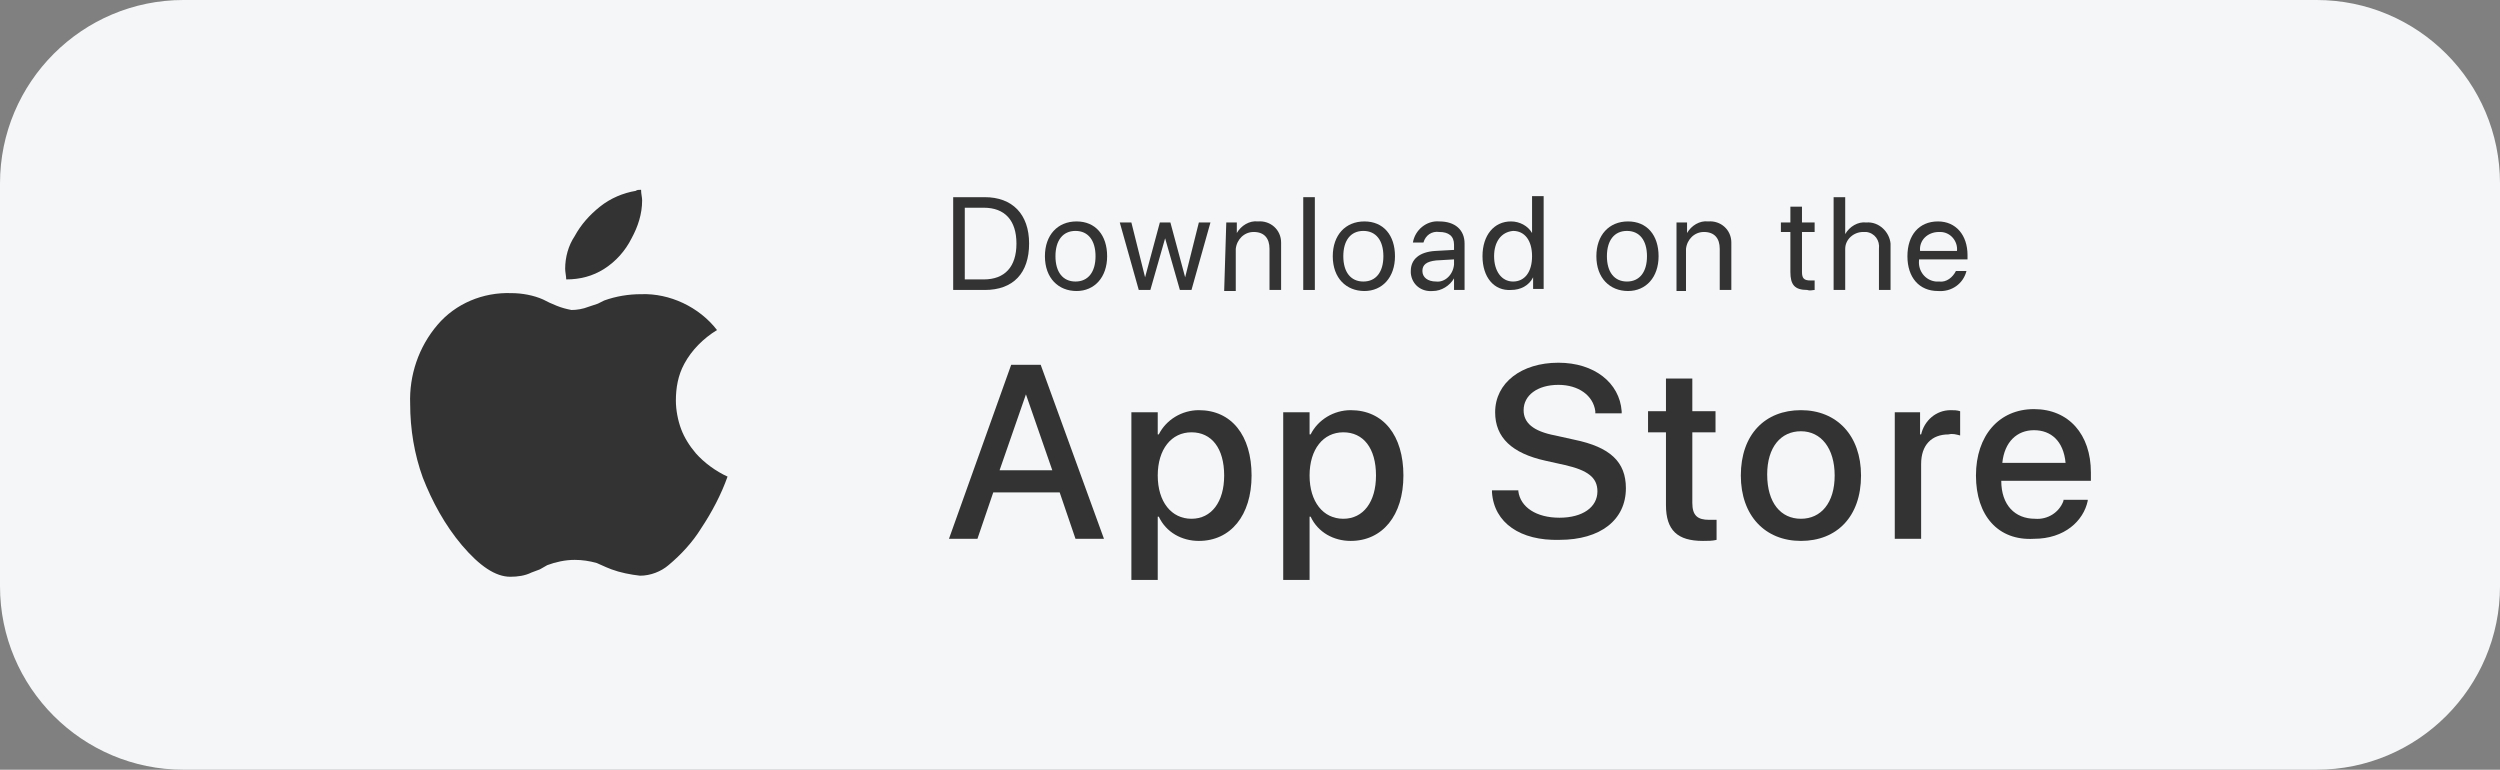 <?xml version="1.0" encoding="utf-8"?>
<!-- Generator: Adobe Illustrator 27.4.0, SVG Export Plug-In . SVG Version: 6.00 Build 0)  -->
<svg version="1.1" id="Layer_1" xmlns="http://www.w3.org/2000/svg" xmlns:xlink="http://www.w3.org/1999/xlink" x="0px" y="0px"
	 viewBox="0 0 237.1 73" style="enable-background:new 0 0 237.1 73;" xml:space="preserve">
<rect x="0" y="0" width="237.1" height="73" fill="#808080" stroke="none"/>
<style type="text/css">
	.st0{fill:#F4F6F7;}
	.st1{fill:#333333;}
</style>
<path id="Path_240" class="st0" d="M219.7,73H17.4C7.8,73,0,65.2,0,55.6V17.4C0,7.8,7.8,0,17.4,0h202.3c9.6,0,17.4,7.8,17.4,17.4v0
	v38.2C237.1,65.2,229.3,73,219.7,73L219.7,73"/>
<path id="Path_241" class="st1" d="M93.4,18.7c2.6,0,4.2,1.6,4.2,4.4s-1.5,4.4-4.2,4.4h-3v-8.8H93.4z M91.5,26.5h1.8
	c2,0,3.1-1.2,3.1-3.4c0-2.2-1.1-3.4-3.1-3.4h-1.8V26.5z"/>
<path id="Path_242" class="st1" d="M99.1,24.3c0-2,1.2-3.3,3-3.3s2.9,1.3,2.9,3.3s-1.2,3.3-2.9,3.3S99.1,26.4,99.1,24.3 M103.9,24.3
	c0-1.5-0.7-2.4-1.9-2.4s-1.9,0.9-1.9,2.4s0.7,2.4,1.9,2.4S103.9,25.8,103.9,24.3"/>
<path id="Path_243" class="st1" d="M113,27.5h-1.1l-1.4-4.9h0l-1.4,4.9h-1.1l-1.8-6.4h1.1l1.3,5.2h0l1.4-5.2h1l1.4,5.2h0l1.3-5.2
	h1.1L113,27.5z"/>
<path id="Path_244" class="st1" d="M116.3,21.1h1v1h0c0.4-0.7,1.2-1.2,2-1.1c1.2-0.1,2.2,0.8,2.2,2c0,0.1,0,0.2,0,0.4v4.1h-1.1v-3.9
	c0-1-0.5-1.6-1.5-1.6c-0.9,0-1.6,0.7-1.7,1.6c0,0.1,0,0.1,0,0.2v3.8h-1.1L116.3,21.1z"/>
<rect id="Rectangle_247" x="123.6" y="18.7" class="st1" width="1.1" height="8.8"/>
<path id="Path_245" class="st1" d="M126.4,24.3c0-2,1.2-3.3,3-3.3s2.9,1.3,2.9,3.3s-1.2,3.3-2.9,3.3S126.4,26.4,126.4,24.3
	 M131.2,24.3c0-1.5-0.7-2.4-1.9-2.4s-1.9,0.9-1.9,2.4s0.7,2.4,1.9,2.4S131.2,25.8,131.2,24.3"/>
<path id="Path_246" class="st1" d="M133.8,25.7c0-1.1,0.8-1.8,2.3-1.9l1.8-0.1v-0.5c0-0.8-0.5-1.2-1.4-1.2c-0.7-0.1-1.3,0.3-1.5,1
	h-1c0.2-1.2,1.3-2.1,2.5-2c0,0,0,0,0,0c1.5,0,2.4,0.8,2.4,2.1v4.4h-1v-1.1h0c-0.4,0.7-1.2,1.2-2,1.2c-1.1,0.1-2-0.6-2.1-1.7
	C133.8,25.9,133.8,25.8,133.8,25.7 M137.9,25.1v-0.5l-1.7,0.1c-0.9,0.1-1.3,0.4-1.3,1s0.5,1,1.3,1C137,26.8,137.8,26.1,137.9,25.1
	C137.9,25.1,137.9,25.1,137.9,25.1"/>
<path id="Path_247" class="st1" d="M140.6,24.3c0-2,1.1-3.3,2.7-3.3c0.8,0,1.6,0.4,2,1.1h0v-3.5h1.1v8.8h-1v-1.1h0
	c-0.4,0.8-1.2,1.2-2.1,1.2C141.7,27.6,140.6,26.3,140.6,24.3 M141.7,24.3c0,1.4,0.7,2.4,1.8,2.4c1.1,0,1.8-0.9,1.8-2.4
	s-0.7-2.4-1.8-2.4C142.4,22,141.7,22.9,141.7,24.3"/>
<path id="Path_248" class="st1" d="M151.4,24.3c0-2,1.2-3.3,3-3.3s2.9,1.3,2.9,3.3s-1.2,3.3-2.9,3.3S151.4,26.4,151.4,24.3
	 M156.2,24.3c0-1.5-0.7-2.4-1.9-2.4s-1.9,0.9-1.9,2.4s0.7,2.4,1.9,2.4S156.2,25.8,156.2,24.3"/>
<path id="Path_249" class="st1" d="M159,21.1h1v1h0c0.4-0.7,1.2-1.2,2-1.1c1.2-0.1,2.2,0.8,2.2,2c0,0.1,0,0.2,0,0.4v4.1h-1.1v-3.9
	c0-1-0.5-1.6-1.5-1.6c-0.9,0-1.6,0.7-1.7,1.6c0,0.1,0,0.1,0,0.2v3.8H159V21.1z"/>
<path id="Path_250" class="st1" d="M170.9,19.6v1.5h1.2V22h-1.2v3.8c0,0.6,0.2,0.8,0.8,0.8c0.1,0,0.3,0,0.4,0v0.9
	c-0.2,0-0.4,0.1-0.7,0c-1.2,0-1.6-0.5-1.6-1.7V22h-0.9v-0.9h0.9v-1.5H170.9z"/>
<path id="Path_251" class="st1" d="M173.9,18.7h1.1v3.5h0c0.4-0.7,1.2-1.2,2-1.1c1.2-0.1,2.2,0.9,2.3,2c0,0.1,0,0.2,0,0.3v4.1h-1.1
	v-3.9c0.1-0.8-0.4-1.5-1.2-1.6c-0.1,0-0.2,0-0.3,0c-0.9,0-1.7,0.7-1.7,1.6c0,0.1,0,0.2,0,0.2v3.7h-1.1V18.7z"/>
<path id="Path_252" class="st1" d="M186.5,25.7c-0.3,1.2-1.4,2-2.7,1.9c-1.8,0-2.9-1.3-2.9-3.3c0-2,1.1-3.3,2.9-3.3
	c1.7,0,2.8,1.3,2.8,3.2v0.4H182v0.1c-0.1,1,0.6,1.9,1.6,2c0.1,0,0.2,0,0.3,0c0.7,0.1,1.3-0.4,1.6-1L186.5,25.7z M182.1,23.8h3.5
	c0.1-0.9-0.6-1.8-1.6-1.8c0,0-0.1,0-0.1,0C182.8,22,182,22.8,182.1,23.8C182.1,23.8,182.1,23.8,182.1,23.8"/>
<path id="Path_253" class="st1" d="M95.9,34.6h2.8l6,16.5H102l-1.5-4.4h-6.3l-1.5,4.4h-2.7L95.9,34.6z M94.8,44.6h5l-2.5-7.2h0
	L94.8,44.6z"/>
<path id="Path_254" class="st1" d="M107.3,39.1h2.5v2.1h0.1c0.7-1.4,2.2-2.3,3.8-2.3c3.1,0,5,2.4,5,6.2v0c0,3.8-2,6.2-5,6.2
	c-1.6,0-3.1-0.8-3.8-2.3h-0.1v6h-2.5L107.3,39.1z M116.1,45.1L116.1,45.1c0-2.6-1.2-4.1-3.1-4.1c-1.9,0-3.2,1.6-3.2,4.1v0
	c0,2.5,1.3,4.1,3.2,4.1C114.9,49.2,116.1,47.6,116.1,45.1"/>
<path id="Path_255" class="st1" d="M121.7,39.1h2.5v2.1h0.1c0.7-1.4,2.2-2.3,3.8-2.3c3.1,0,5,2.4,5,6.2v0c0,3.8-2,6.2-5,6.2
	c-1.6,0-3.1-0.8-3.8-2.3h-0.1v6h-2.5L121.7,39.1z M130.5,45.1L130.5,45.1c0-2.6-1.2-4.1-3.1-4.1c-1.9,0-3.2,1.6-3.2,4.1v0
	c0,2.5,1.3,4.1,3.2,4.1C129.3,49.2,130.5,47.6,130.5,45.1"/>
<path id="Path_256" class="st1" d="M141.5,46.7l0-0.2h2.5l0,0.1c0.2,1.5,1.7,2.5,3.9,2.5s3.6-1,3.6-2.5v0c0-1.3-0.9-2-3.1-2.5
	l-1.8-0.4c-3.2-0.7-4.8-2.2-4.8-4.6v0c0-2.8,2.5-4.7,6-4.7c3.4,0,5.8,1.9,6,4.6l0,0.2h-2.5l0-0.2c-0.2-1.5-1.6-2.5-3.5-2.5
	c-2,0-3.3,1-3.3,2.4v0c0,1.2,0.9,2,3,2.4l1.8,0.4c3.4,0.7,4.9,2.1,4.9,4.6v0c0,3-2.4,4.9-6.3,4.9C144.2,51.3,141.7,49.6,141.5,46.7"
	/>
<path id="Path_257" class="st1" d="M158,47.9V41h-1.7v-2h1.7v-3.1h2.5v3.1h2.2v2h-2.2v6.7c0,1.2,0.5,1.6,1.6,1.6c0.2,0,0.4,0,0.7,0
	v1.9c-0.4,0.1-0.8,0.1-1.3,0.1C159.1,51.3,158,50.3,158,47.9"/>
<path id="Path_258" class="st1" d="M165.1,45.1L165.1,45.1c0-3.9,2.3-6.2,5.7-6.2s5.7,2.4,5.7,6.2v0c0,3.9-2.3,6.2-5.7,6.2
	S165.1,48.9,165.1,45.1 M174,45.1L174,45.1c0-2.6-1.3-4.2-3.2-4.2c-1.9,0-3.2,1.5-3.2,4.1v0c0,2.7,1.3,4.2,3.2,4.2
	S174,47.7,174,45.1"/>
<path id="Path_259" class="st1" d="M179.6,39.1h2.5v2.1h0.1c0.3-1.3,1.4-2.3,2.8-2.3c0.3,0,0.6,0,0.9,0.1v2.3
	c-0.4-0.1-0.7-0.2-1.1-0.1c-1.6,0-2.6,1-2.6,2.8v7.1h-2.5V39.1z"/>
<path id="Path_260" class="st1" d="M187.4,45.1L187.4,45.1c0-3.8,2.2-6.3,5.5-6.3s5.4,2.4,5.4,6v0.8h-8.5c0,2.3,1.3,3.6,3.2,3.6
	c1.2,0.1,2.3-0.6,2.7-1.7l0-0.1h2.3l0,0.1c-0.4,1.9-2.2,3.6-5.1,3.6C189.5,51.3,187.4,48.9,187.4,45.1 M189.9,43.9h6
	c-0.2-2.1-1.4-3.1-3-3.1S190.1,41.9,189.9,43.9"/>
<path id="Path_261" class="st1" d="M68,31.3c-1.3,0.8-2.4,1.9-3.1,3.2c-0.6,1.1-0.8,2.3-0.8,3.5c0,0.9,0.2,1.9,0.5,2.7
	c0.3,0.8,0.8,1.6,1.4,2.3c0.8,0.9,1.9,1.7,3,2.2c-0.6,1.7-1.5,3.4-2.5,4.9c-0.8,1.3-1.9,2.5-3.1,3.5c-0.7,0.6-1.7,1-2.7,1
	c-0.9-0.1-1.9-0.3-2.7-0.6l-0.5-0.2l-0.9-0.4c-0.7-0.2-1.4-0.3-2.1-0.3c-0.9,0-1.8,0.2-2.6,0.5L51.2,54l-0.8,0.3
	c-0.6,0.3-1.3,0.4-2,0.4c-1.4,0-2.9-1-4.6-3c-1.6-1.9-2.8-4.1-3.7-6.4c-0.8-2.2-1.2-4.6-1.2-7c-0.1-2.7,0.8-5.4,2.6-7.5
	c1.7-2,4.3-3.1,7-3c1,0,2.1,0.2,3,0.6l0.6,0.3l0.7,0.3c0.5,0.2,0.9,0.3,1.4,0.4c0.5,0,1.1-0.1,1.6-0.3l0.9-0.3l0.6-0.3
	c1.1-0.4,2.3-0.6,3.5-0.6C63.5,27.8,66.3,29.1,68,31.3 M60.8,18c0,0.4,0.1,0.7,0.1,1c0,1.3-0.4,2.5-1,3.6c-0.6,1.2-1.5,2.2-2.6,2.9
	c-1.1,0.7-2.3,1-3.6,1c0-0.3-0.1-0.7-0.1-1c0-1.1,0.3-2.2,0.9-3.1c0.6-1.1,1.4-2,2.4-2.8c1-0.8,2.2-1.3,3.4-1.5
	C60.4,18,60.6,18,60.8,18"/>
</svg>
